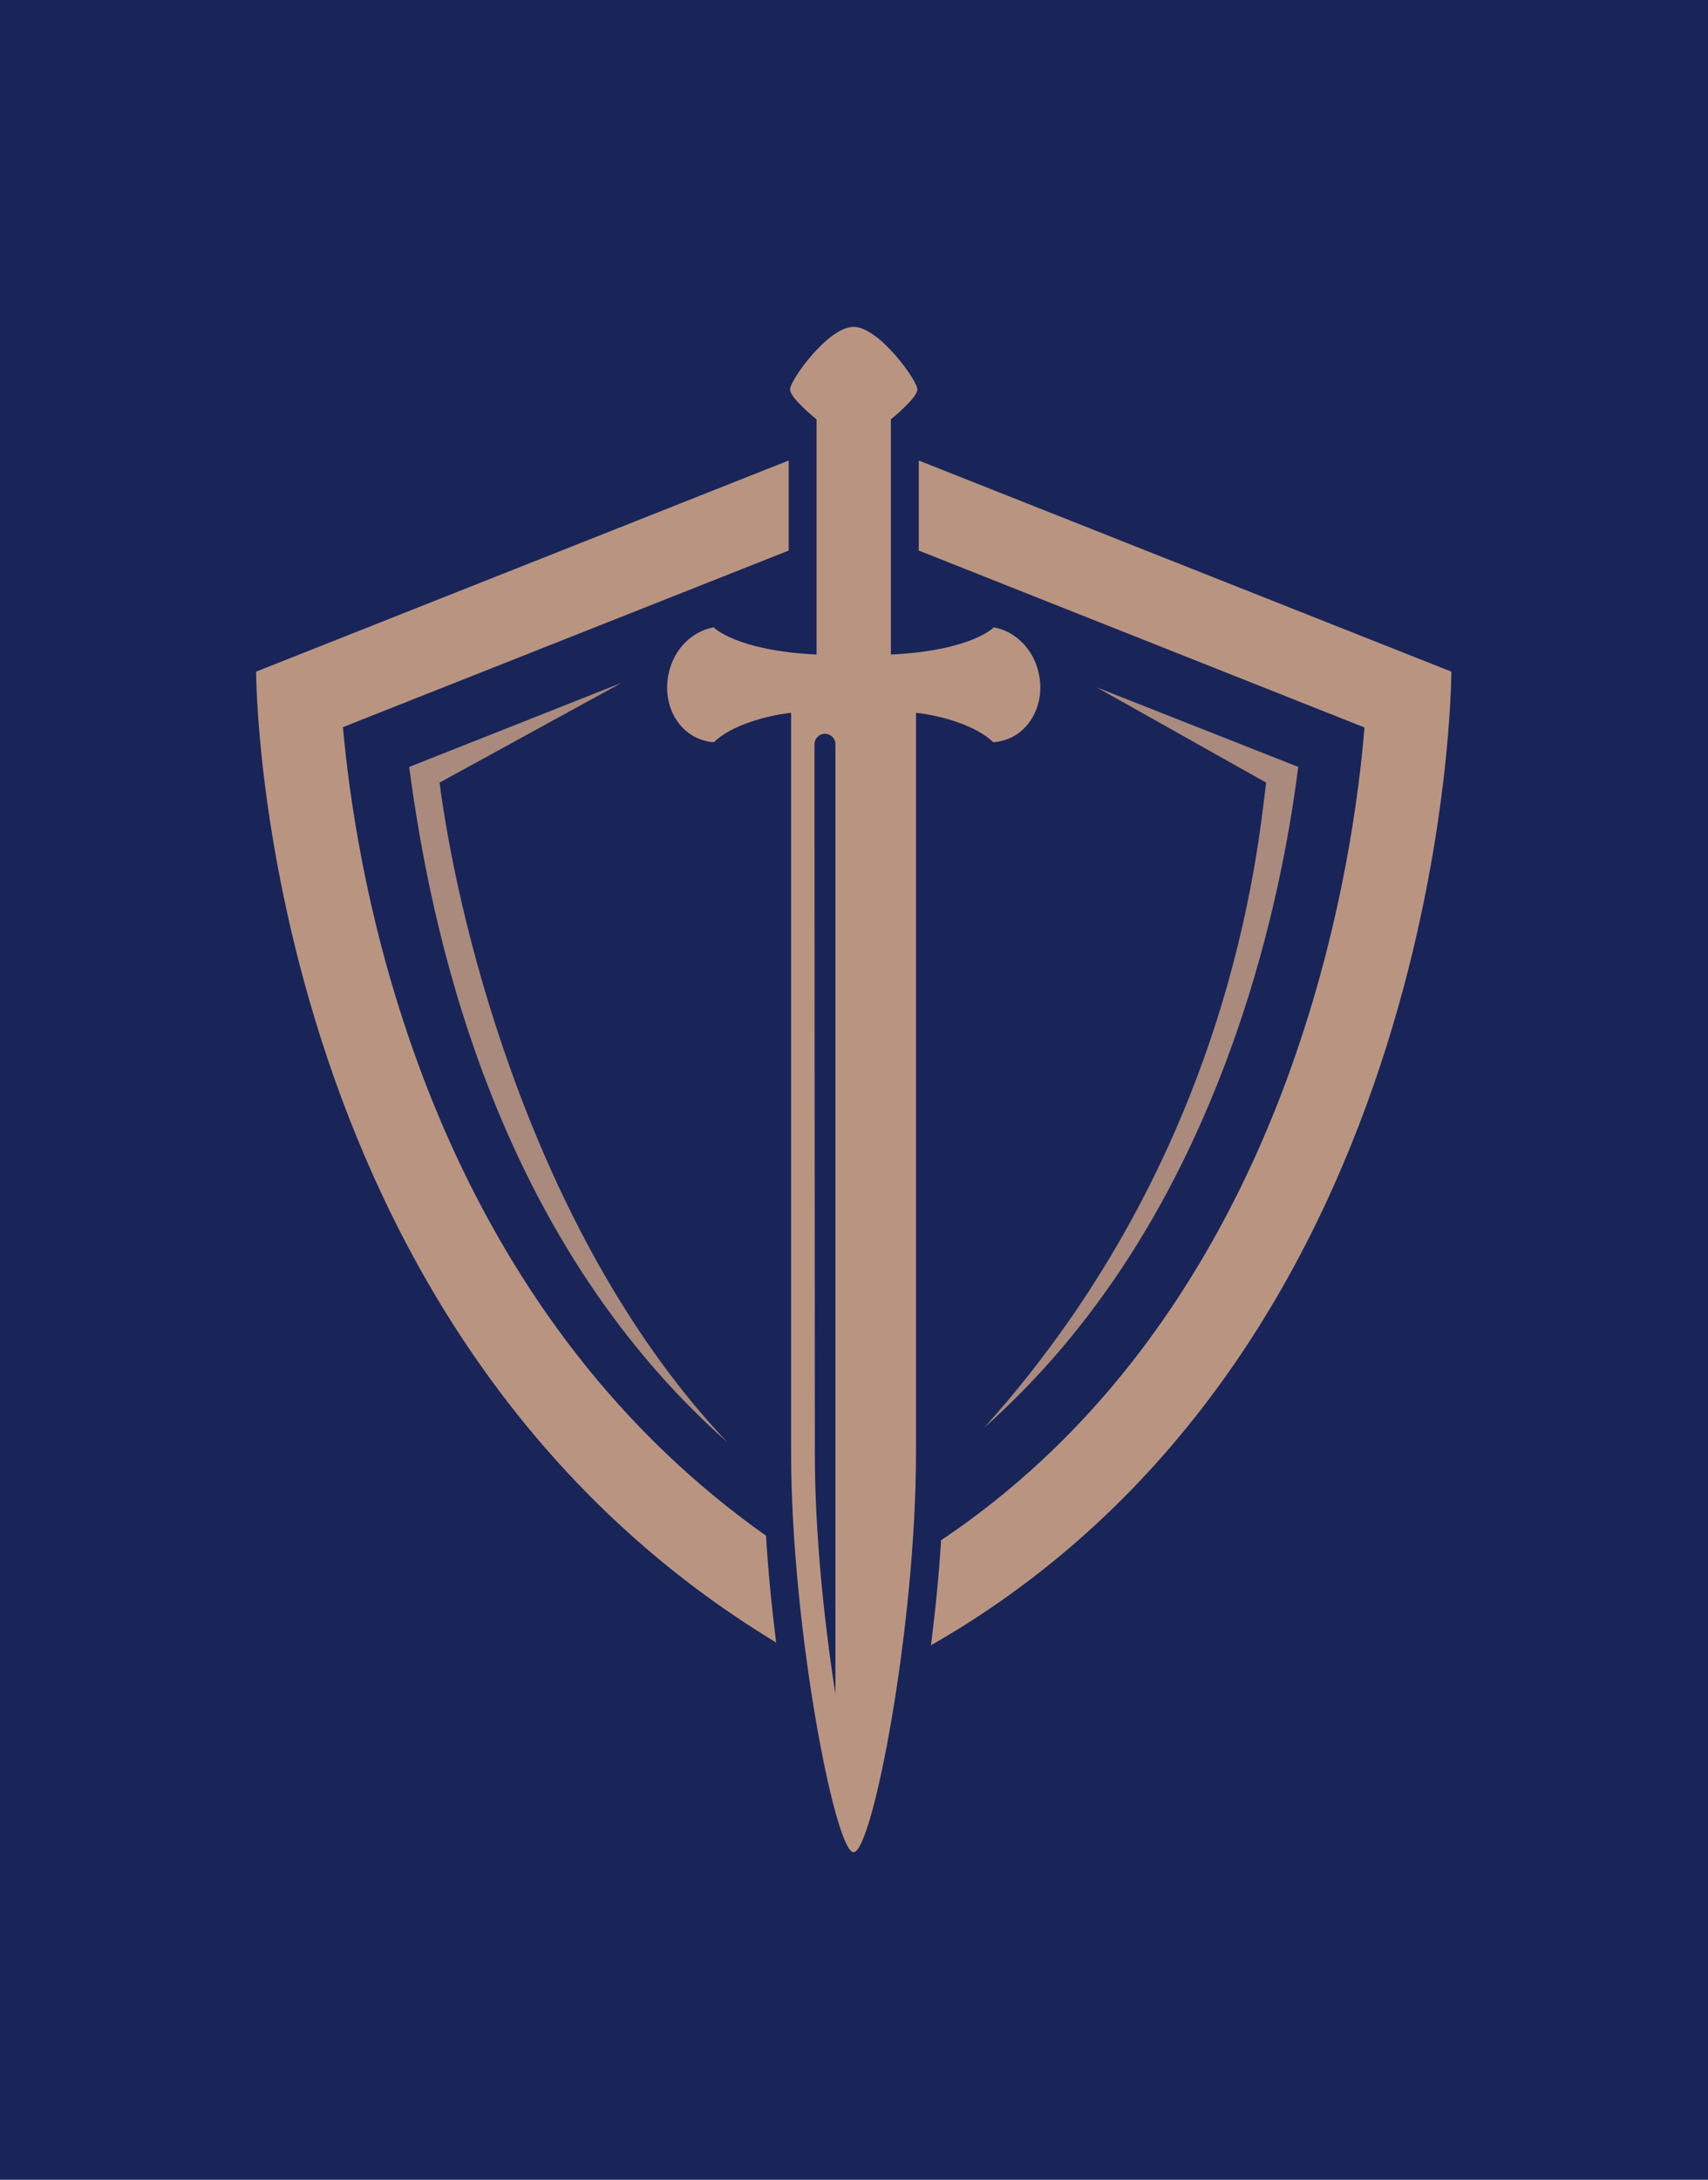 <svg width="784.031" height="1000" viewBox="0 0 784.031 1000" xmlns="http://www.w3.org/2000/svg"><defs/><path fill="#192559" d="M 0 0 L 1000 0 L 1000 1000 L 0 1000 Z"/><g opacity="0.9" transform="matrix(1.601 0 0 1.601 -43.847 -18.886)"><path fill="#b99581" d="M 341.815 208.757 L 390.415 236.057 C 387.915 255.657 380.215 342.257 309.615 420.857 C 341.215 392.757 365.315 355.157 381.715 308.257 C 392.015 278.757 397.115 251.257 399.615 231.557 L 341.815 208.757"/></g><g opacity="0.9" transform="matrix(1.601 0 0 1.601 -43.847 -18.886)"><path fill="#b99581" d="M 205.615 207.457 L 153.415 236.057 C 159.115 279.757 181.615 367.757 235.915 425.057 C 168.215 365.157 150.615 276.257 144.715 231.557 L 205.615 207.457 Z"/></g><path fill="#b99581" transform="matrix(1.601 0 0 1.601 -43.847 -18.886)" d="M 247.015 451.857 C 226.515 437.357 208.315 419.957 192.615 399.757 C 172.915 374.457 157.015 344.757 145.415 311.457 C 132.115 273.457 127.415 239.257 125.715 220.157 L 253.515 169.557 L 253.515 143.757 L 100.815 204.257 C 100.815 204.257 100.815 392.257 249.915 482.457 C 248.615 472.057 247.615 461.757 247.015 451.857 Z"/><path fill="#b99581" transform="matrix(1.601 0 0 1.601 -43.847 -18.886)" d="M 290.815 143.757 L 290.815 169.557 L 418.615 220.257 C 417.015 239.757 412.315 275.057 398.915 313.857 C 387.315 347.557 371.415 377.257 351.815 402.257 C 336.115 422.257 317.815 439.357 297.215 453.157 C 296.615 462.857 295.615 473.057 294.315 483.257 C 443.515 397.957 443.515 204.257 443.515 204.257 L 290.815 143.757 Z"/><path fill="#b99581" fill-rule="evenodd" transform="matrix(1.601 0 0 1.601 -43.847 -18.886)" d="M 229.915 224.157 C 230.615 224.357 231.315 224.457 232.115 224.457 L 232.115 224.457 C 236.915 219.657 247.315 216.757 254.215 216.057 C 254.215 222.557 254.215 235.957 254.215 252.957 C 254.215 254.657 254.215 256.357 254.215 258.157 C 254.215 287.657 254.215 422.857 254.215 428.157 C 254.215 477.857 266.815 542.557 272.115 542.557 C 277.515 542.557 290.015 477.957 290.015 428.157 C 290.015 422.857 290.015 287.657 290.015 258.157 C 290.015 256.357 290.015 254.657 290.015 252.957 C 290.015 235.857 290.015 222.557 290.015 216.057 C 296.915 216.757 307.315 219.657 312.115 224.457 L 312.115 224.457 C 312.815 224.457 313.515 224.357 314.315 224.157 C 322.315 222.457 327.215 213.757 325.215 204.757 C 323.715 197.657 318.315 192.557 312.215 191.557 L 312.215 191.657 C 312.215 191.657 305.815 198.257 282.815 199.357 L 282.815 131.957 C 282.815 131.957 290.415 125.857 290.415 123.357 C 290.415 120.857 279.415 105.457 272.115 105.457 C 264.815 105.457 253.915 120.757 253.915 123.357 C 253.915 125.957 261.515 131.957 261.515 131.957 L 261.515 199.357 C 238.615 198.257 232.115 191.657 232.115 191.657 L 232.115 191.557 C 226.015 192.557 220.615 197.657 219.115 204.757 C 217.115 213.757 221.915 222.357 229.915 224.157 Z M 260.915 252.957 L 260.915 225.057 C 260.915 223.457 262.215 222.057 263.915 222.057 C 265.515 222.057 266.915 223.357 266.915 225.057 L 266.915 258.157 L 266.915 258.157 L 266.915 497.257 C 263.715 476.757 261.015 451.457 261.015 428.157 L 260.915 252.957 L 260.915 252.957 Z"/></svg>